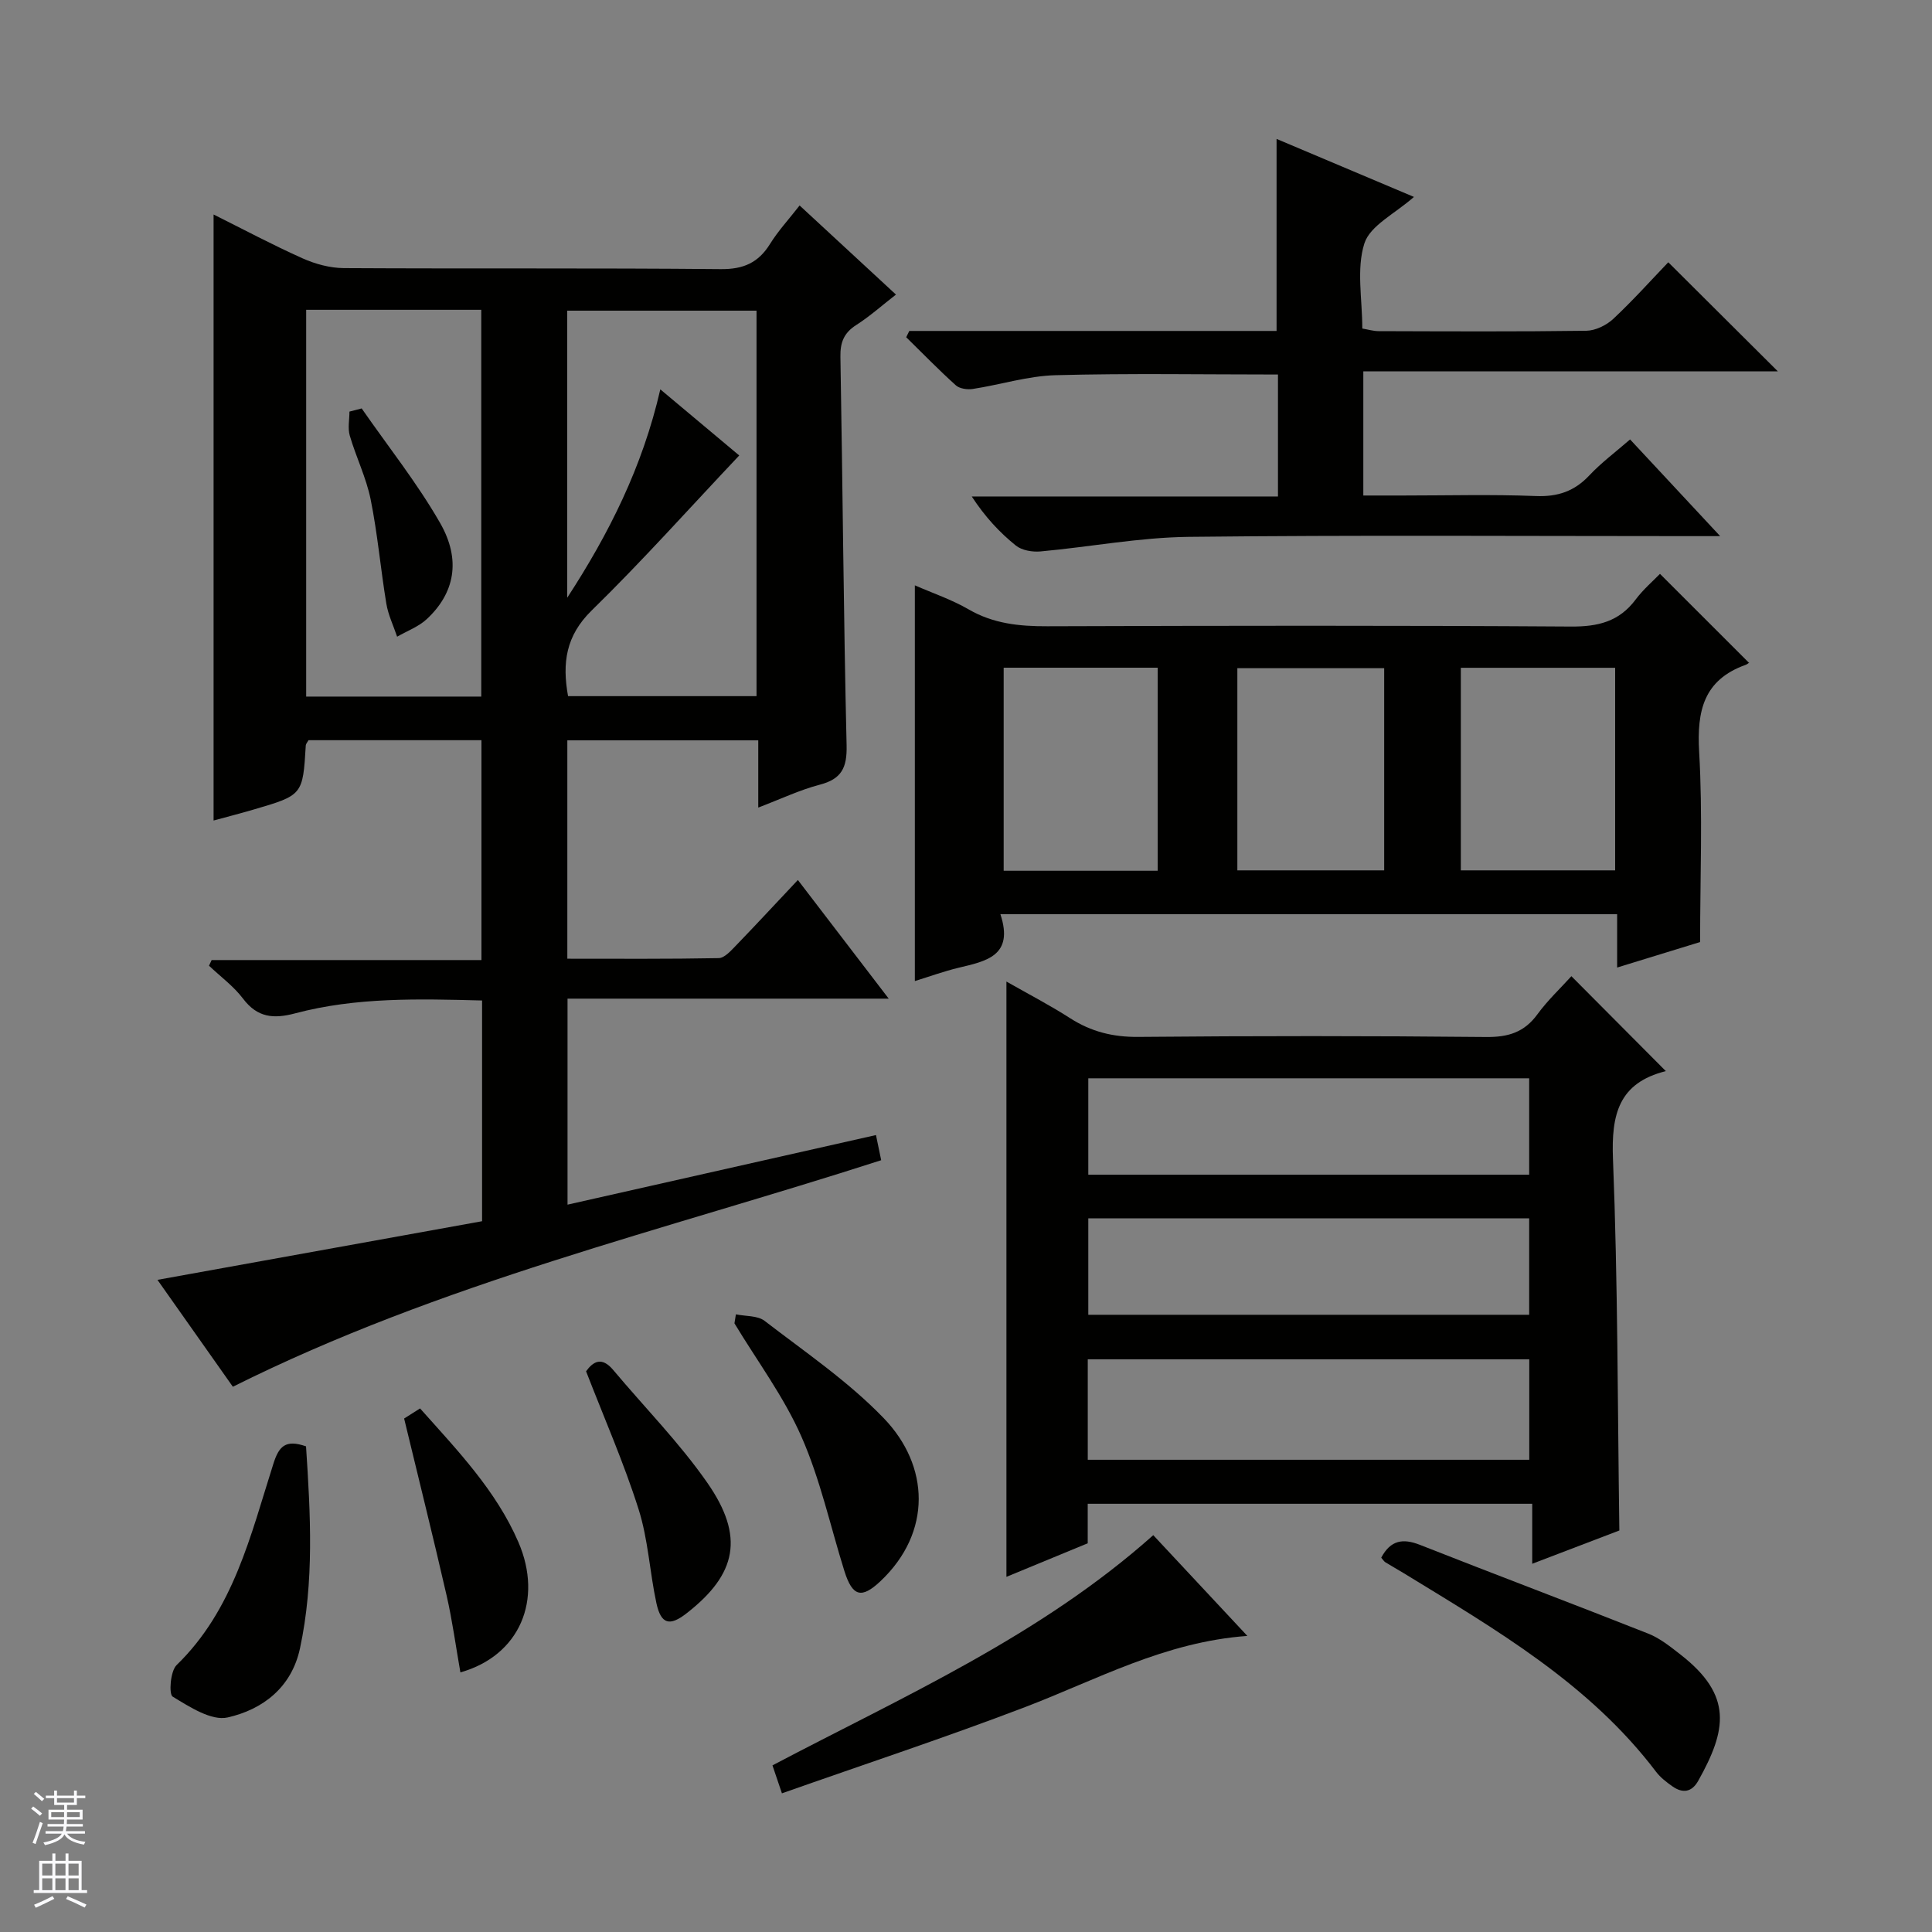 <svg enable-background="new 0 0 400 400" viewBox="0 0 400 400" xmlns="http://www.w3.org/2000/svg"><rect x="0" y="0" width="400" height="400" fill="#808080" stroke="none"/><g fill="#010100"><path d="m99.81 252.84c0-15.68 0-30.46 0-45.7-13.11-.34-26.05-.7-38.69 2.66-4.48 1.19-7.82.9-10.8-3.04-1.95-2.58-4.68-4.57-7.05-6.82.18-.39.37-.78.55-1.17h55.86c0-15.52 0-30.4 0-45.52-12.09 0-24 0-35.81 0-.27.5-.54.77-.56 1.06-.62 10.31-.61 10.32-10.88 13.32-2.7.79-5.42 1.49-8.21 2.25 0-41.71 0-83.2 0-125.47 6.32 3.15 12.28 6.33 18.43 9.08 2.64 1.18 5.68 2 8.54 2.02 26 .15 52-.04 78 .21 4.73.05 7.83-1.32 10.26-5.25 1.65-2.66 3.82-5 6.1-7.93 6.63 6.13 13.06 12.08 19.95 18.45-2.84 2.2-5.39 4.49-8.24 6.31-2.56 1.64-3.32 3.62-3.26 6.59.47 26.81.65 53.62 1.28 80.43.11 4.64-1.04 6.97-5.58 8.15-4.13 1.08-8.05 2.96-12.71 4.73 0-4.91 0-9.29 0-13.92-13.43 0-26.34 0-39.53 0v45.21c10.46 0 20.9.08 31.33-.12 1.2-.02 2.51-1.5 3.52-2.54 4.26-4.41 8.42-8.9 12.88-13.64 6.48 8.46 12.33 16.11 18.81 24.57-22.58 0-44.39 0-66.5 0v42.65c21.27-4.8 42.25-9.53 63.86-14.41.37 1.79.71 3.44 1.08 5.21-45.16 14.56-91.2 25.4-134.23 46.9-4.99-7.07-10.38-14.71-15.61-22.13 22.55-4.08 44.7-8.08 67.21-12.14zm17.8-108.71h39.02c0-26.88 0-53.31 0-79.81-13.21 0-26.1 0-39.19 0v59.43c8.61-13.22 15.59-27.07 19.27-43.14 5.87 4.92 11.14 9.34 16.34 13.69-10.33 10.93-20.09 21.87-30.55 32.09-5.36 5.24-6.13 10.88-4.89 17.74zm-54.22-79.99v80.08h36.25c0-26.89 0-53.43 0-80.08-12.14 0-23.93 0-36.25 0z"/><path d="m325.34 202.11c6.64 6.67 13.06 13.12 19.55 19.65.13-.23.08-.01-.02.01-9.74 2.44-11.29 8.96-10.92 18.2 1.01 25.43.95 50.91 1.32 76.9-5.43 2.07-11.42 4.36-18.04 6.89 0-4.36 0-8.22 0-12.42-30.89 0-61.27 0-92.03 0v8.18c-5.67 2.34-11.11 4.59-16.83 6.95 0-41.2 0-81.76 0-123.25 4.55 2.59 9.01 4.9 13.21 7.6 4.35 2.79 8.87 3.91 14.09 3.86 24-.22 48-.22 72 .02 4.58.05 7.92-.96 10.65-4.72 2.13-2.91 4.81-5.42 7.02-7.87zm-100.13 100.12h91.41c0-7.26 0-14.15 0-20.8-30.71 0-61.04 0-91.41 0zm.11-59.02h91.28c0-6.94 0-13.49 0-19.96-30.61 0-60.82 0-91.28 0zm0 29h91.28c0-6.94 0-13.49 0-19.96-30.61 0-60.82 0-91.28 0z"/><path d="m207.12 189.27c2.87 8.67-2.99 9.73-8.68 11.1-3.03.73-5.97 1.8-9.03 2.75 0-27.44 0-54.51 0-81.93 3.68 1.61 7.62 2.94 11.14 4.98 5.13 2.97 10.51 3.51 16.27 3.49 36.13-.12 72.27-.18 108.4.06 5.6.04 9.99-1 13.42-5.59 1.58-2.11 3.64-3.87 5.04-5.32 6.25 6.25 12.3 12.3 18.38 18.37.34-.26-.11.28-.67.48-8.66 3.11-10.09 9.5-9.6 17.99.75 12.9.2 25.88.2 39.39-4.93 1.51-10.73 3.3-17.18 5.28 0-3.97 0-7.38 0-11.04-42.58-.01-84.64-.01-127.69-.01zm32.57-51.03c-10.86 0-21.29 0-31.89 0v42.04h31.89c0-14.07 0-27.82 0-42.04zm62.76 41.96h31.95c0-14.25 0-28.11 0-41.94-10.84 0-21.26 0-31.95 0zm-15.87-41.86c-10.49 0-20.39 0-30.4 0v41.86h30.4c0-14.13 0-27.87 0-41.86z"/><path d="m188.26 68.52h76.04c0-13.3 0-26.17 0-39.76 9.38 3.96 18.71 7.9 28.44 12.01-3.91 3.47-9.08 5.92-10.26 9.63-1.68 5.29-.43 11.51-.43 17.62 1.23.21 2.32.54 3.4.54 14.33.04 28.66.12 42.98-.08 1.89-.03 4.15-1.13 5.57-2.45 4.11-3.85 7.88-8.06 11.4-11.73 7.83 7.8 15.1 15.04 22.69 22.59-28.57 0-57.07 0-85.83 0v25.7h8.23c9.16 0 18.34-.25 27.49.11 4.53.18 7.98-.98 11.07-4.27 2.49-2.65 5.46-4.85 8.44-7.45 5.91 6.34 11.76 12.63 18.65 20.02-2.78 0-4.44 0-6.09 0-34.65 0-69.31-.24-103.96.15-10.23.12-20.44 2.09-30.68 3.02-1.67.15-3.85-.22-5.09-1.22-3.36-2.71-6.33-5.88-9.13-10.16h63.4c0-9.02 0-17.11 0-25.25-15.51 0-30.78-.27-46.03.14-5.74.15-11.42 1.97-17.16 2.85-1.12.17-2.72-.05-3.5-.75-3.54-3.19-6.88-6.62-10.28-9.96.2-.44.42-.87.64-1.3z"/><path d="m258.25 338.7c-17.1 1.24-31.15 9.05-45.95 14.71-16.54 6.32-33.38 11.87-50.41 17.88-.83-2.44-1.34-3.94-1.96-5.79 27.13-14.29 55.35-26.72 78.84-47.66 6.23 6.68 12.55 13.45 19.48 20.86z"/><path d="m285.97 322.5c1.94-3.65 4.5-4.04 8.02-2.65 15.73 6.2 31.56 12.16 47.28 18.38 2.42.96 4.58 2.71 6.67 4.34 10.89 8.47 9.53 15.64 3.67 26.11-1.35 2.42-3.25 2.66-5.39 1.14-1.21-.86-2.45-1.81-3.34-2.98-13.83-18.26-33.2-29.47-52.22-41.11-1.27-.78-2.58-1.5-3.85-2.29-.26-.16-.44-.48-.84-.94z"/><path d="m152.36 272.12c2.01.42 4.48.23 5.94 1.35 8.42 6.48 17.35 12.55 24.67 20.15 9.5 9.85 10.02 23.62-.65 33.72-3.93 3.71-5.82 3.26-7.5-2.08-2.91-9.29-4.98-18.94-8.88-27.79-3.63-8.27-9.18-15.69-13.88-23.49.11-.62.21-1.24.3-1.86z"/><path d="m63.36 299.45c.93 14.12 1.71 28.01-1.25 41.82-1.75 8.14-7.74 12.67-14.98 14.31-3.37.76-7.89-2.2-11.38-4.31-.82-.49-.49-5.27.81-6.53 11.82-11.48 15.32-26.87 20.03-41.65 1.15-3.64 2.48-5.13 6.77-3.64z"/><path d="m83.67 293.69c.59-.37 1.79-1.13 3.3-2.09 7.78 8.73 15.75 17.01 20.37 27.71 5.12 11.88.3 23.46-12.02 26.94-.95-5.38-1.66-10.7-2.85-15.9-2.77-12.07-5.77-24.1-8.8-36.66z"/><path d="m121.34 283.91c1.47-2.03 3.25-3.1 5.62-.27 6.51 7.76 13.69 15.04 19.46 23.32 7.8 11.19 6.12 18.98-4.3 27.08-3.47 2.7-5.26 2.25-6.21-2.09-1.4-6.46-1.71-13.23-3.7-19.48-3.04-9.6-7.12-18.87-10.87-28.56z"/><path d="m74.88 84.56c5.46 7.87 11.48 15.42 16.23 23.7 4.42 7.7 3 14.57-2.75 19.92-1.7 1.58-4.07 2.45-6.14 3.64-.76-2.27-1.84-4.49-2.23-6.82-1.19-7.18-1.81-14.47-3.25-21.59-.91-4.51-3.02-8.76-4.32-13.21-.45-1.54-.07-3.31-.07-4.98.84-.23 1.69-.45 2.53-.66z"/></g><path d="m6.45 374.46.42-.45c.65.47 1.27.95 1.85 1.44l-.45.49c-.66-.56-1.26-1.06-1.83-1.48m.93 7.33-.63-.26c.55-1.36 1.05-2.8 1.52-4.33.19.1.38.19.59.27-.46 1.29-.95 2.73-1.48 4.32m-.38-10.38.44-.42c.43.34 1.01.82 1.74 1.44l-.49.49c-.53-.51-1.09-1.01-1.69-1.51m2.5.35h1.72v-1.04h.59v1.04h3.52v-1.04h.59v1.04h1.75v.53h-1.75v1.42h-2.03v.97h3.22v2.03h-3.24c0 .35-.01.66-.03.93h3.32v.53h-3.37c-.03.27-.08.58-.15.94h3.96v.53h-3.71c.67.92 1.93 1.48 3.79 1.68-.13.24-.23.44-.29.59-2.13-.38-3.48-1.08-4.04-2.12-.43.97-1.77 1.72-4.03 2.23-.09-.19-.2-.37-.33-.55 2.1-.42 3.37-1.03 3.81-1.83h-3.36v-.53h3.58c.08-.29.13-.61.16-.94h-3.33v-.53h3.39c.02-.27.04-.58.04-.93h-3.23v-2.03h3.25v-.97h-2.07v-1.42h-1.73zm1.12 3.44v1h2.65c.01-.3.02-.44.01-.4v-.25-.35zm1.19-2h3.52v-.91h-3.52zm4.71 2h-2.63v.59c0 .15-.01.28-.01.4h2.64z" fill="#fafafc"/><path d="m13.55 383.74h.63v1.52h2.72v6.07h1.13v.6h-11.05v-.6h1.13v-6.07h2.73v-1.52h.63v1.52h2.1v-1.52zm-2.68 8.83.38.56c-1.24.63-2.53 1.25-3.85 1.85-.1-.21-.21-.42-.34-.63 1.36-.55 2.63-1.15 3.81-1.78m-2.13-4.27h2.1v-2.45h-2.1zm0 3.04h2.1v-2.46h-2.1zm2.72-3.04h2.1v-2.45h-2.1zm0 3.04h2.1v-2.46h-2.1zm6.07 3.6c-1.41-.71-2.7-1.3-3.86-1.78l.35-.56c1.45.62 2.75 1.19 3.88 1.72zm-1.25-9.09h-2.1v2.45h2.1zm-2.09 5.49h2.1v-2.46h-2.1z" fill="#fafafc"/></svg>